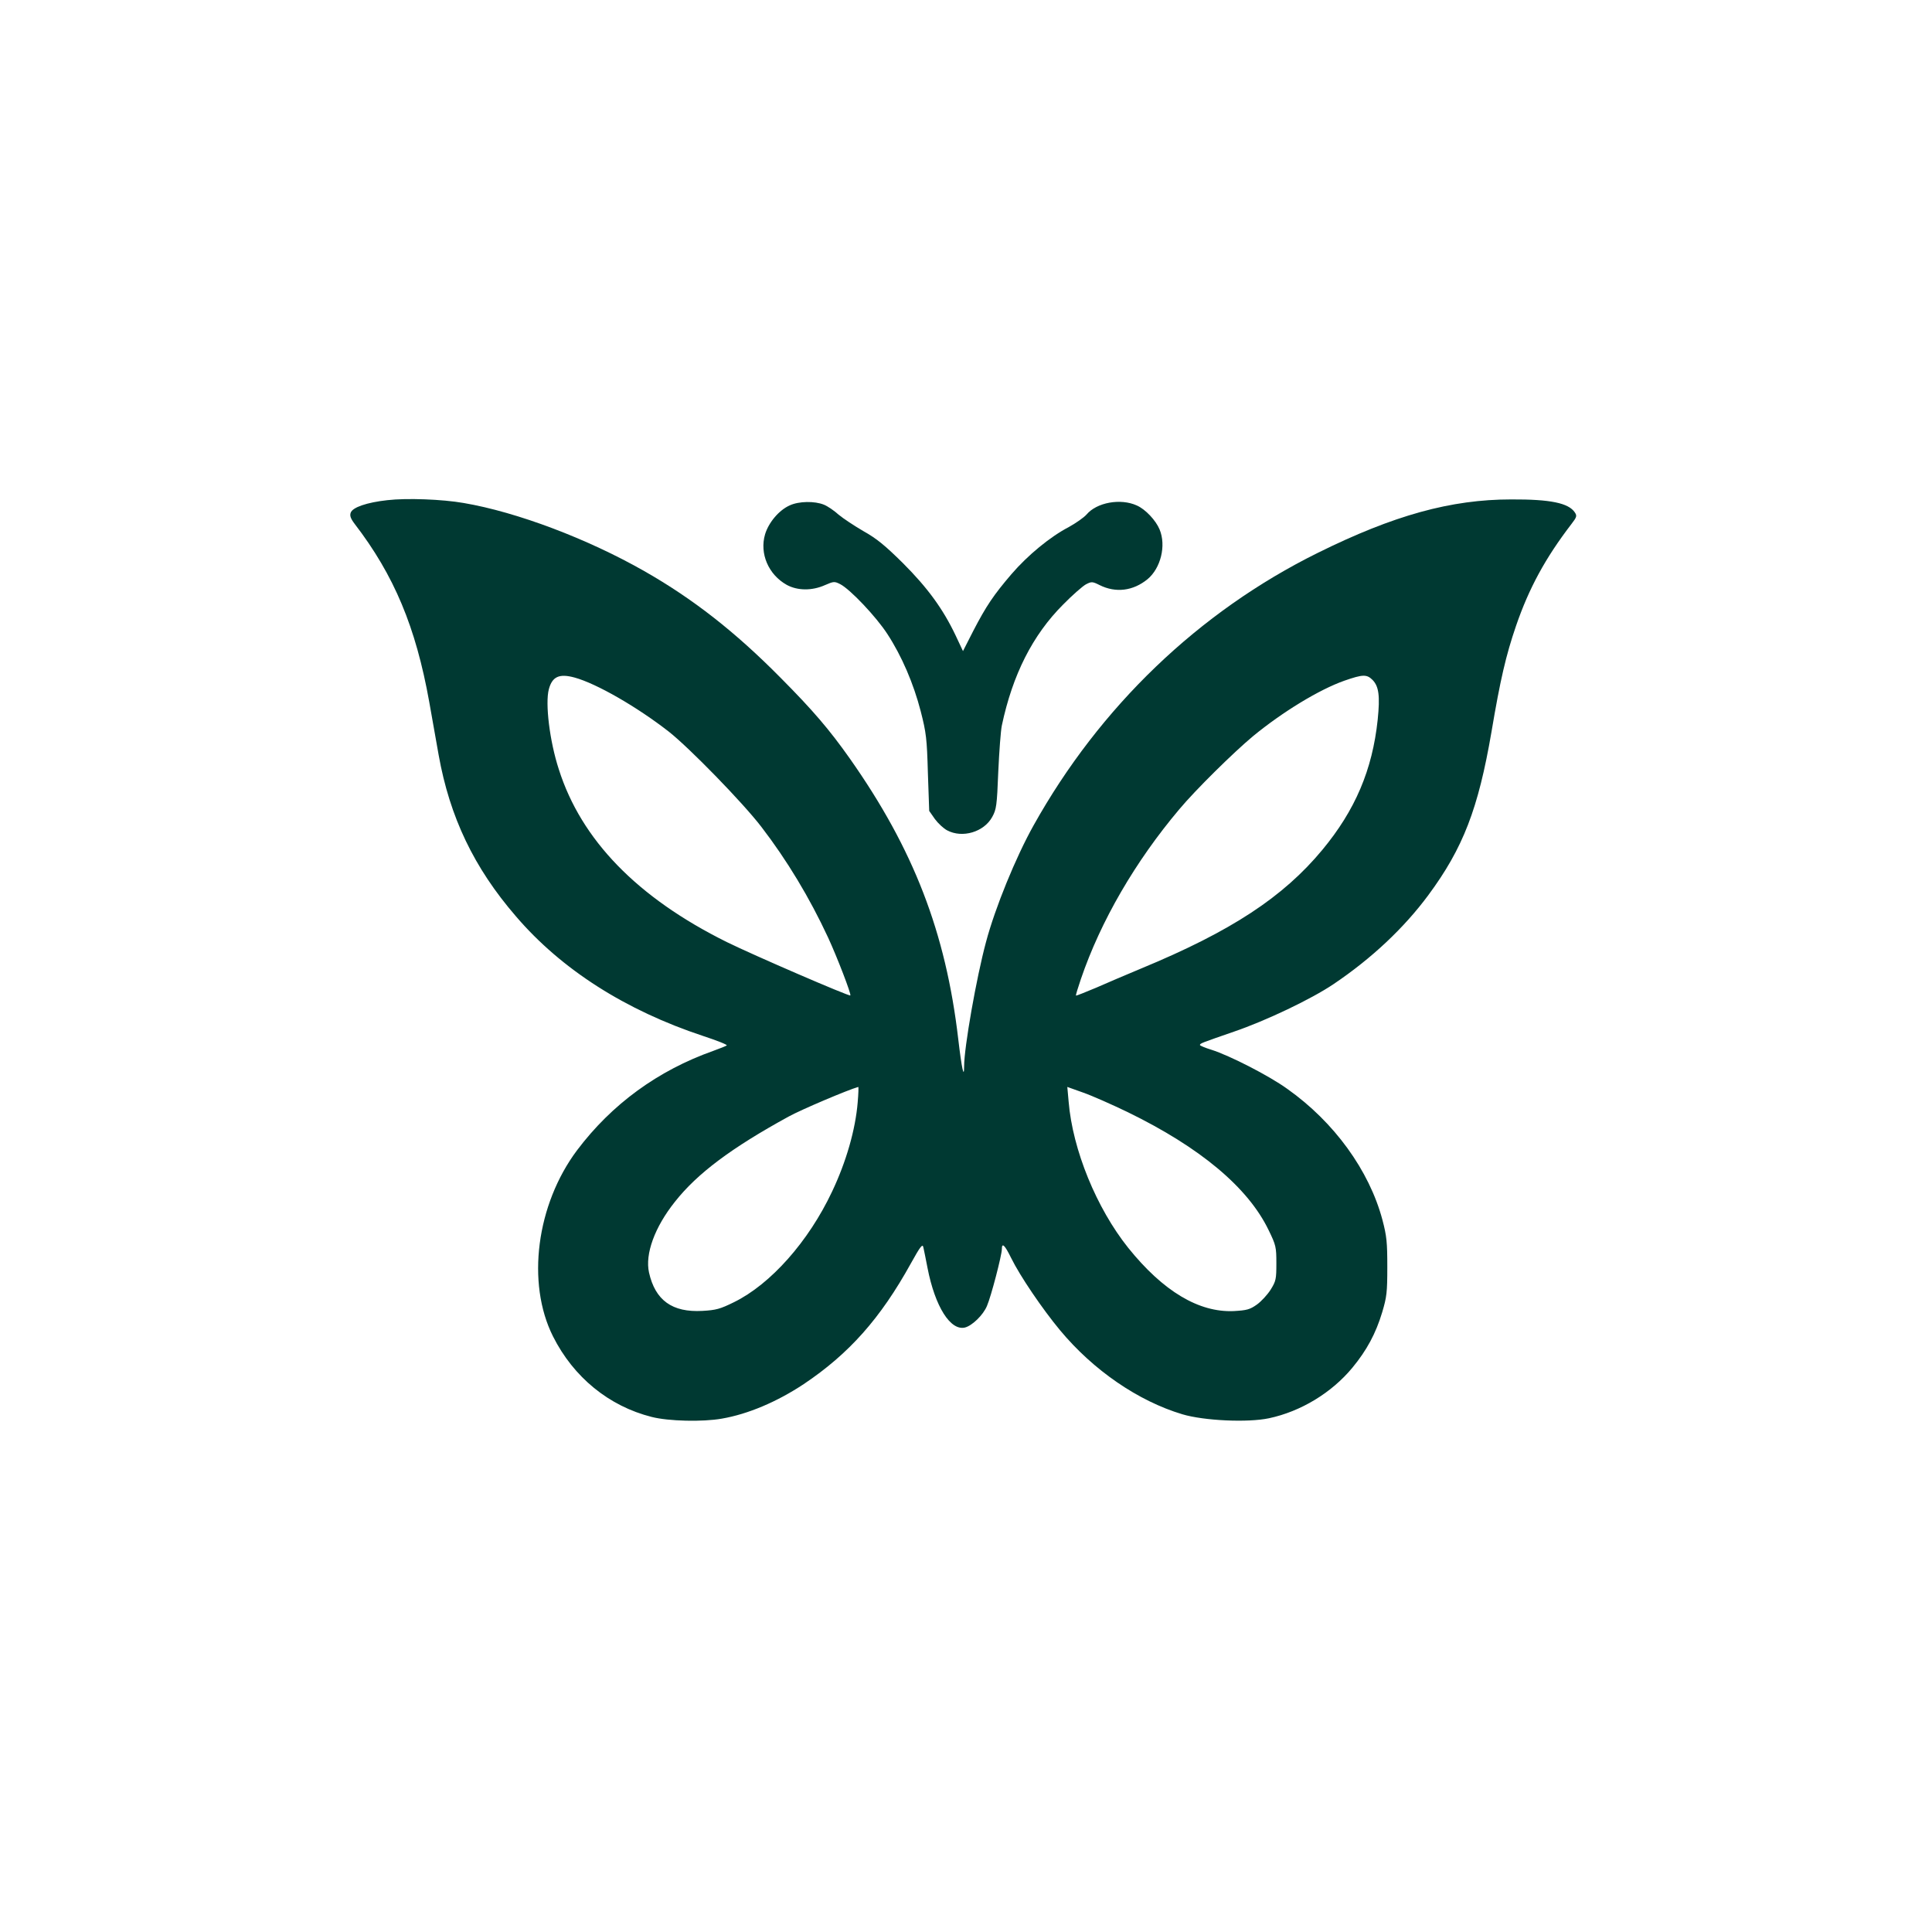 <?xml version="1.0" standalone="no"?>
<!DOCTYPE svg PUBLIC "-//W3C//DTD SVG 20010904//EN"
 "http://www.w3.org/TR/2001/REC-SVG-20010904/DTD/svg10.dtd">
<svg version="1.0" xmlns="http://www.w3.org/2000/svg"
 width="1024pt" height="1024pt" viewBox="0 0 1024 1024"
 preserveAspectRatio="xMidYMid meet">

<g transform="translate(0,1024) scale(0.1,-0.1)"
fill="#003932" stroke="none">
<path d="M2053 7589 c-109 -12 -184 -38 -194 -66 -6 -16 -1 -31 21 -60 209
-272 324 -547 395 -943 14 -77 36 -204 50 -282 59 -329 187 -597 409 -854 242
-283 582 -499 993 -635 73 -24 129 -46 125 -50 -4 -3 -36 -16 -72 -29 -293
-104 -537 -282 -721 -526 -216 -288 -270 -704 -128 -987 109 -217 297 -370
523 -427 90 -23 271 -27 372 -9 139 24 292 89 434 183 240 161 406 347 568
640 51 92 62 105 66 85 3 -13 13 -62 22 -109 40 -206 122 -335 199 -316 38 10
96 66 116 114 22 50 79 270 79 301 0 37 15 23 49 -46 47 -96 166 -271 259
-383 177 -213 415 -376 649 -446 114 -34 346 -45 459 -21 169 36 332 135 442
268 76 92 124 181 158 294 24 81 27 105 27 240 0 130 -3 163 -26 250 -70 262
-256 518 -503 693 -98 71 -308 178 -403 208 -33 10 -61 22 -61 25 0 9 7 11
180 71 170 58 411 173 528 252 202 136 373 297 502 471 185 250 265 458 335
865 47 279 77 407 130 562 69 201 156 361 295 542 27 35 29 42 17 60 -33 50
-130 70 -337 69 -320 0 -623 -84 -1025 -283 -631 -312 -1156 -816 -1507 -1445
-94 -168 -204 -437 -252 -618 -51 -189 -116 -559 -116 -659 0 -70 -13 -10 -31
144 -66 566 -237 1008 -575 1488 -108 153 -196 256 -366 427 -241 244 -465
419 -723 566 -300 171 -675 313 -957 361 -114 20 -303 27 -405 15z m992 -940
c117 -32 332 -156 500 -287 109 -86 391 -375 490 -504 136 -177 256 -376 354
-587 48 -104 124 -301 118 -307 -6 -6 -515 214 -655 283 -474 235 -771 541
-890 915 -49 150 -73 350 -53 425 18 67 55 84 136 62z m4230 -13 c33 -34 40
-84 27 -211 -28 -265 -119 -479 -293 -689 -208 -251 -484 -432 -960 -629 -75
-31 -182 -77 -239 -102 -57 -24 -105 -43 -107 -42 -2 2 10 41 26 88 105 308
289 624 521 899 86 103 287 301 390 387 158 130 352 248 485 295 98 34 119 35
150 4z m-2729 -2238 c-12 -146 -61 -316 -136 -474 -125 -265 -326 -491 -520
-586 -73 -36 -95 -42 -167 -46 -160 -9 -250 56 -283 203 -22 98 30 241 137
375 119 151 300 286 603 452 67 37 315 142 369 157 2 1 1 -36 -3 -81z m1430
-52 c386 -188 639 -400 748 -626 39 -80 41 -90 41 -176 0 -83 -2 -94 -30 -139
-17 -27 -50 -63 -74 -80 -37 -26 -53 -30 -122 -34 -185 -8 -374 105 -559 335
-168 210 -295 520 -316 775 l-7 78 84 -30 c46 -16 152 -63 235 -103z"/>
<path d="M4185 7561 c-56 -25 -111 -90 -130 -153 -30 -102 18 -214 115 -268
57 -31 134 -32 203 -1 46 20 50 20 80 5 53 -27 191 -173 250 -264 77 -118 139
-263 177 -410 29 -113 33 -145 38 -327 l7 -201 30 -43 c17 -23 46 -50 65 -60
81 -43 195 -9 239 71 22 40 25 59 32 239 5 108 13 218 19 246 57 269 163 479
325 641 49 50 104 98 121 107 29 15 34 15 72 -4 86 -43 178 -31 254 31 70 58
100 178 64 264 -20 48 -75 107 -121 127 -86 39 -212 16 -266 -48 -14 -16 -57
-46 -95 -67 -98 -51 -217 -149 -303 -249 -95 -111 -134 -169 -202 -300 l-55
-108 -39 83 c-67 141 -149 253 -279 383 -95 94 -140 131 -210 170 -48 28 -107
67 -131 87 -23 21 -58 45 -78 53 -49 20 -133 19 -182 -4z"/>
</g>
</svg>
